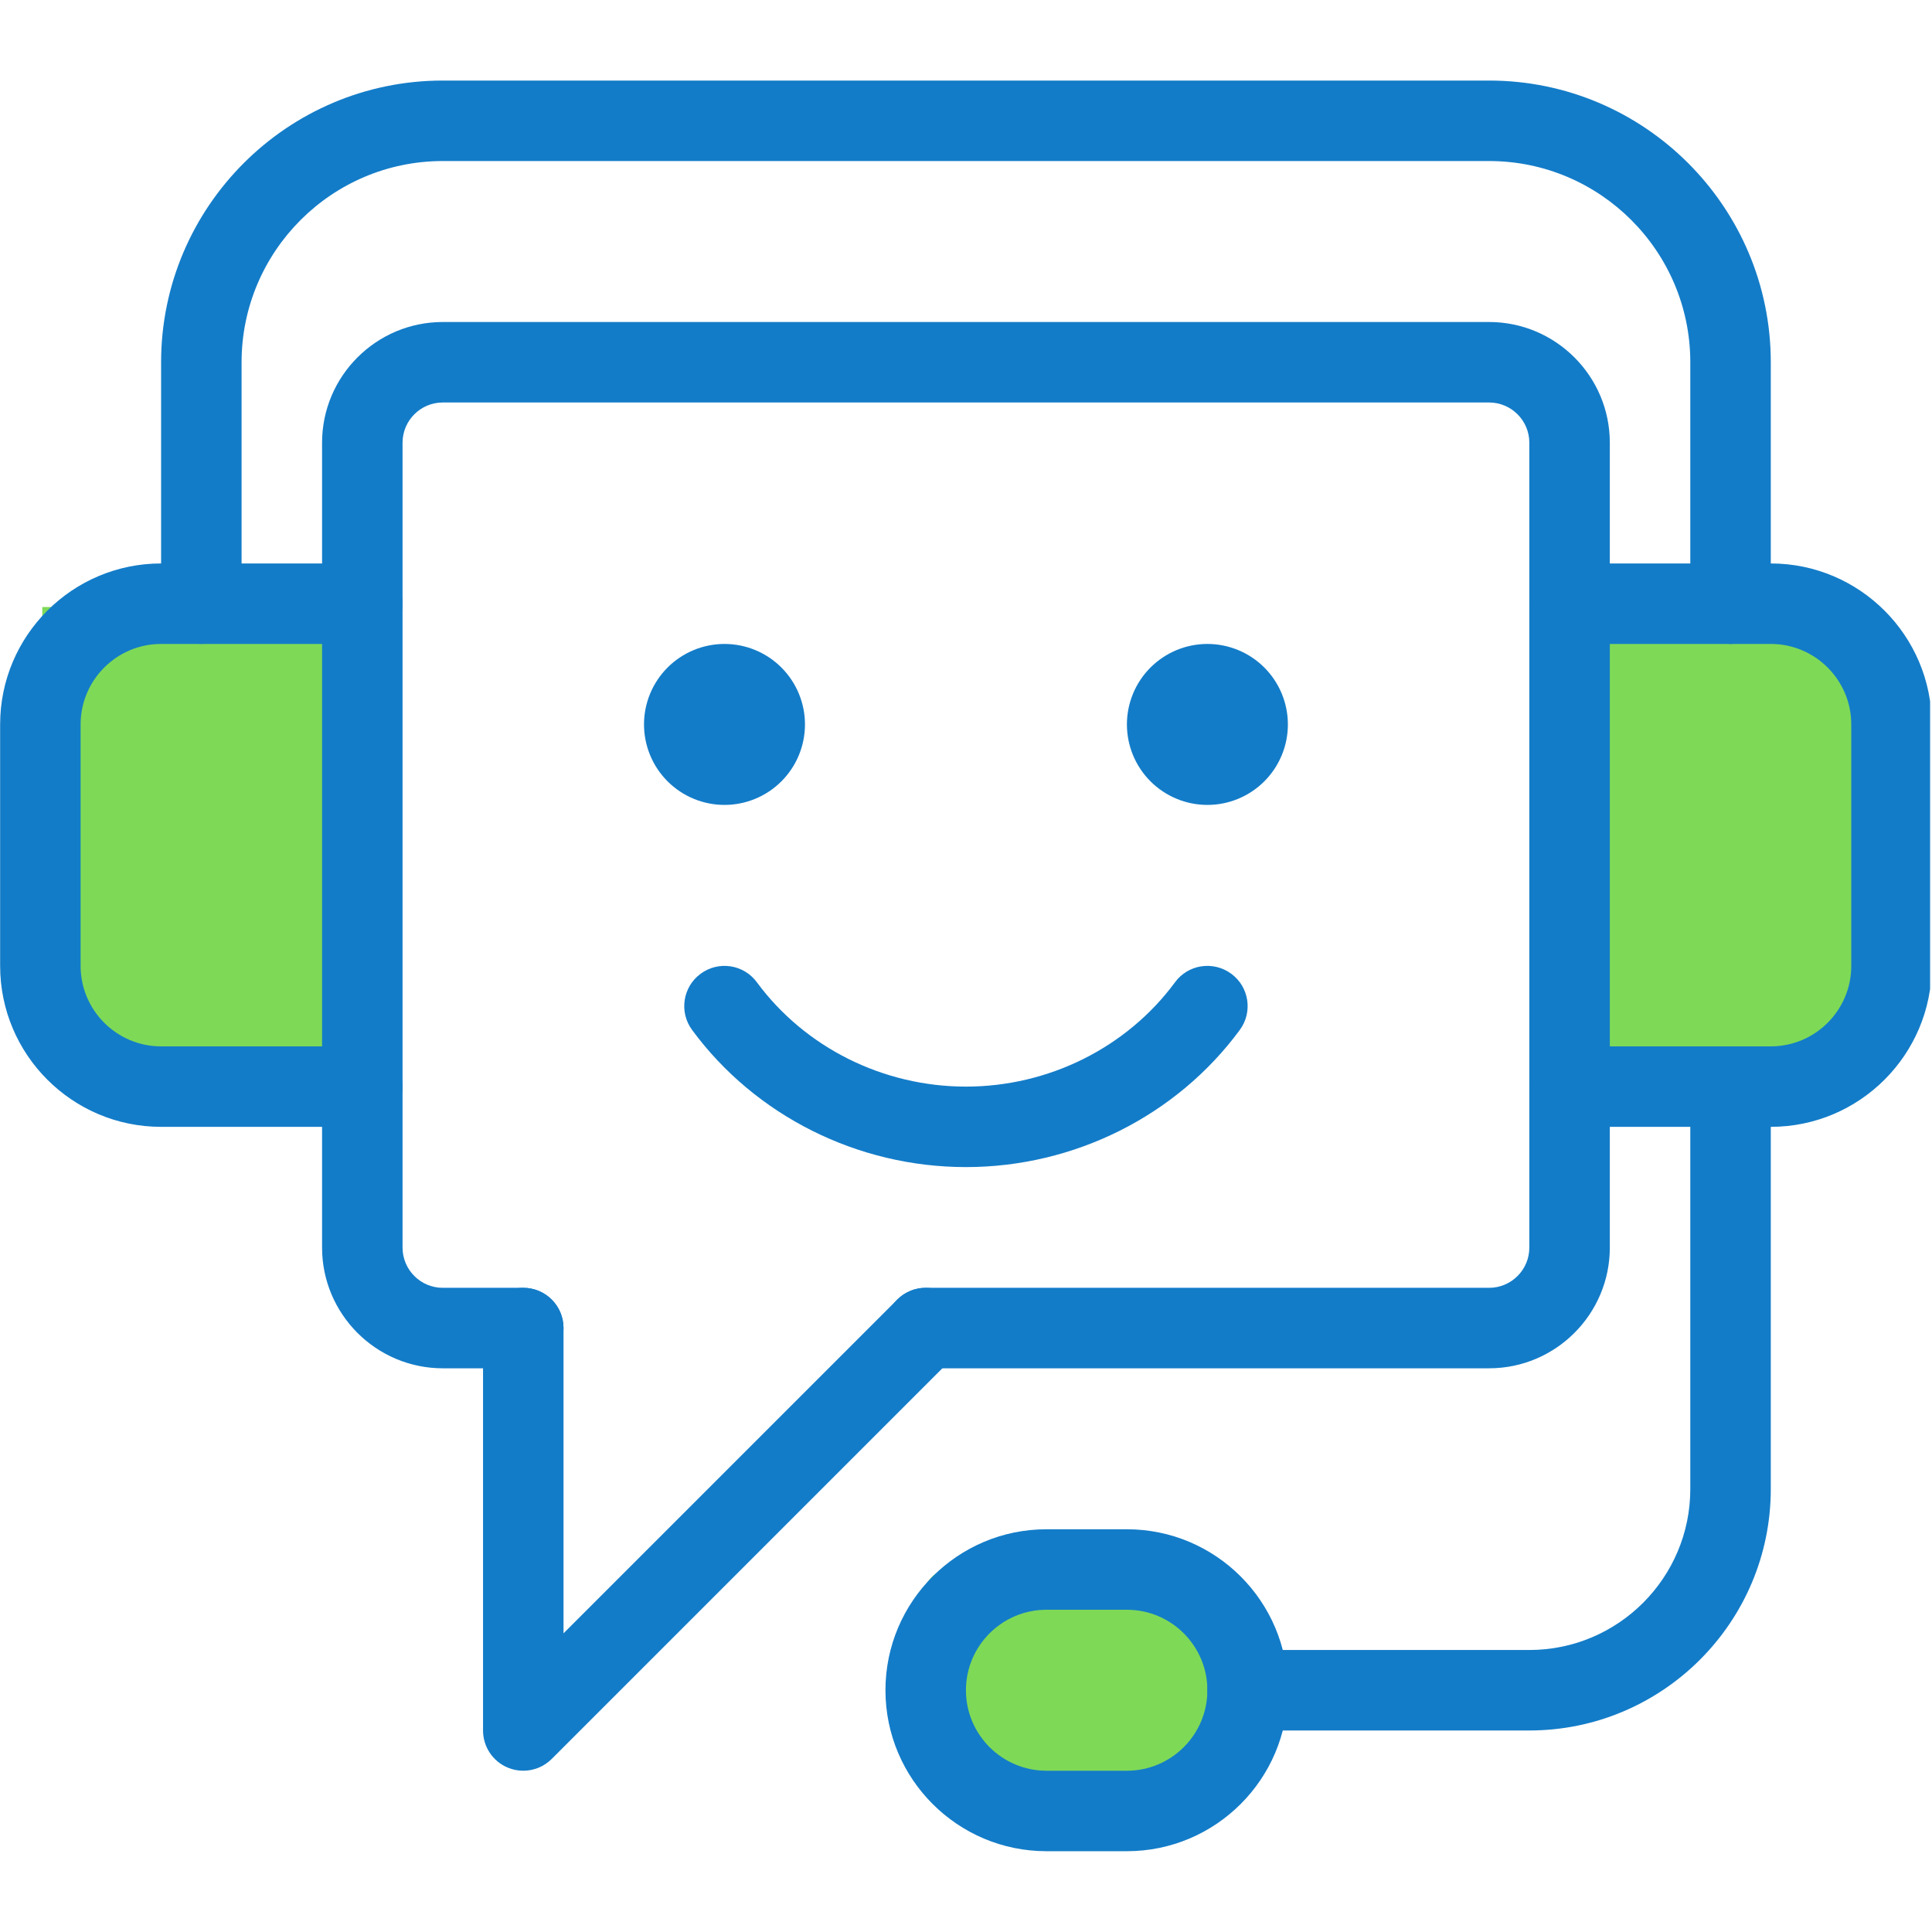 <svg xmlns="http://www.w3.org/2000/svg" xmlns:xlink="http://www.w3.org/1999/xlink" width="2267" zoomAndPan="magnify" viewBox="0 0 1700.88 1701" height="2267" preserveAspectRatio="xMidYMid meet" version="1.0"><defs><clipPath id="5a048dcd9b"><path d="M 37.172 534.422 L 310.172 534.422 L 310.172 937.574 L 37.172 937.574 Z M 37.172 534.422 " clip-rule="nonzero"/></clipPath><clipPath id="6dff416cd2"><path d="M 1371.242 545.125 L 1644.242 545.125 L 1644.242 948.277 L 1371.242 948.277 Z M 1371.242 545.125 " clip-rule="nonzero"/></clipPath><clipPath id="3468eea752"><path d="M 812.961 1381.043 L 1086 1381.043 L 1086 1576.418 L 812.961 1576.418 Z M 812.961 1381.043 " clip-rule="nonzero"/></clipPath><clipPath id="9765fff6e1"><path d="M 838.086 1381.043 L 1060.836 1381.043 C 1074.711 1381.043 1085.961 1392.289 1085.961 1406.164 L 1085.961 1551.297 C 1085.961 1565.172 1074.711 1576.418 1060.836 1576.418 L 838.086 1576.418 C 824.211 1576.418 812.961 1565.172 812.961 1551.297 L 812.961 1406.164 C 812.961 1392.289 824.211 1381.043 838.086 1381.043 Z M 838.086 1381.043 " clip-rule="nonzero"/></clipPath><clipPath id="e473059e78"><path d="M 1346 496 L 1699.27 496 L 1699.27 993 L 1346 993 Z M 1346 496 " clip-rule="nonzero"/></clipPath><clipPath id="aab2c5a242"><path d="M 141 70.922 L 1560 70.922 L 1560 567 L 141 567 Z M 141 70.922 " clip-rule="nonzero"/></clipPath></defs><g clip-path="url(#5a048dcd9b)"><path fill="#7ed957" d="M 37.172 534.422 L 310.172 534.422 L 310.172 937.523 L 37.172 937.523 Z M 37.172 534.422 " fill-opacity="1" fill-rule="nonzero"/></g><g clip-path="url(#6dff416cd2)"><path fill="#7ed957" d="M 1371.242 545.125 L 1644.242 545.125 L 1644.242 948.223 L 1371.242 948.223 Z M 1371.242 545.125 " fill-opacity="1" fill-rule="nonzero"/></g><g clip-path="url(#3468eea752)"><g clip-path="url(#9765fff6e1)"><path fill="#7ed957" d="M 812.961 1381.043 L 1086.184 1381.043 L 1086.184 1576.418 L 812.961 1576.418 Z M 812.961 1381.043 " fill-opacity="1" fill-rule="nonzero"/></g></g><path fill="#137cc8" d="M 1310.988 1204.699 L 814.961 1204.699 C 795.371 1204.699 779.527 1188.855 779.527 1169.27 C 779.527 1149.684 795.371 1133.84 814.961 1133.84 L 1310.988 1133.84 C 1330.539 1133.84 1346.418 1117.961 1346.418 1098.41 L 1346.418 389.797 C 1346.418 370.246 1330.539 354.367 1310.988 354.367 L 389.793 354.367 C 370.242 354.367 354.359 370.246 354.359 389.797 L 354.359 1098.41 C 354.359 1117.961 370.242 1133.84 389.793 1133.84 L 460.652 1133.84 C 480.238 1133.84 496.082 1149.684 496.082 1169.27 C 496.082 1188.855 480.238 1204.699 460.652 1204.699 L 389.793 1204.699 C 331.184 1204.699 283.5 1157.02 283.5 1098.41 L 283.5 389.797 C 283.5 331.188 331.184 283.504 389.793 283.504 L 1310.988 283.504 C 1369.598 283.504 1417.281 331.188 1417.281 389.797 L 1417.281 1098.41 C 1417.281 1157.02 1369.598 1204.699 1310.988 1204.699 Z M 1310.988 1204.699 " fill-opacity="1" fill-rule="nonzero"/><path fill="#137cc8" d="M 992.113 1629.867 L 921.25 1629.867 C 843.09 1629.867 779.527 1566.305 779.527 1488.145 C 779.527 1409.984 843.09 1346.422 921.25 1346.422 L 992.113 1346.422 C 1070.273 1346.422 1133.836 1409.984 1133.836 1488.145 C 1133.836 1566.305 1070.273 1629.867 992.113 1629.867 Z M 921.25 1417.285 C 882.184 1417.285 850.391 1449.082 850.391 1488.145 C 850.391 1527.211 882.184 1559.008 921.25 1559.008 L 992.113 1559.008 C 1031.176 1559.008 1062.973 1527.211 1062.973 1488.145 C 1062.973 1449.082 1031.176 1417.285 992.113 1417.285 Z M 921.25 1417.285 " fill-opacity="1" fill-rule="nonzero"/><g clip-path="url(#e473059e78)"><path fill="#137cc8" d="M 1559.004 992.117 L 1381.848 992.117 C 1362.262 992.117 1346.418 976.273 1346.418 956.688 C 1346.418 937.102 1362.262 921.258 1381.848 921.258 L 1559.004 921.258 C 1598.066 921.258 1629.863 889.461 1629.863 850.395 L 1629.863 637.812 C 1629.863 598.746 1598.066 566.949 1559.004 566.949 L 1381.848 566.949 C 1362.262 566.949 1346.418 551.105 1346.418 531.52 C 1346.418 511.934 1362.262 496.09 1381.848 496.09 L 1559.004 496.09 C 1637.164 496.09 1700.727 559.652 1700.727 637.812 L 1700.727 850.395 C 1700.727 928.555 1637.164 992.117 1559.004 992.117 Z M 1559.004 992.117 " fill-opacity="1" fill-rule="nonzero"/></g><path fill="#137cc8" d="M 318.93 992.117 L 141.777 992.117 C 63.617 992.117 0.055 928.555 0.055 850.395 L 0.055 637.812 C 0.055 559.652 63.617 496.09 141.777 496.09 L 318.93 496.09 C 338.516 496.09 354.359 511.934 354.359 531.52 C 354.359 551.105 338.516 566.949 318.93 566.949 L 141.777 566.949 C 102.711 566.949 70.914 598.746 70.914 637.812 L 70.914 850.395 C 70.914 889.461 102.711 921.258 141.777 921.258 L 318.93 921.258 C 338.516 921.258 354.359 937.102 354.359 956.688 C 354.359 976.273 338.516 992.117 318.93 992.117 Z M 318.93 992.117 " fill-opacity="1" fill-rule="nonzero"/><g clip-path="url(#aab2c5a242)"><path fill="#137cc8" d="M 1523.57 566.949 C 1503.984 566.949 1488.141 551.105 1488.141 531.52 L 1488.141 318.934 C 1488.141 221.262 1408.664 141.781 1310.988 141.781 L 389.793 141.781 C 292.117 141.781 212.637 221.262 212.637 318.934 L 212.637 531.52 C 212.637 551.105 196.793 566.949 177.207 566.949 C 157.621 566.949 141.777 551.105 141.777 531.52 L 141.777 318.934 C 141.777 182.195 253.051 70.922 389.793 70.922 L 1310.988 70.922 C 1447.727 70.922 1559.004 182.195 1559.004 318.934 L 1559.004 531.52 C 1559.004 551.105 1543.156 566.949 1523.57 566.949 Z M 1523.57 566.949 " fill-opacity="1" fill-rule="nonzero"/></g><path fill="#137cc8" d="M 1346.418 1523.578 L 1098.402 1523.578 C 1078.816 1523.578 1062.973 1507.73 1062.973 1488.145 C 1062.973 1468.559 1078.816 1452.715 1098.402 1452.715 L 1346.418 1452.715 C 1424.578 1452.715 1488.141 1389.152 1488.141 1310.992 L 1488.141 956.688 C 1488.141 937.102 1503.984 921.258 1523.57 921.258 C 1543.156 921.258 1559.004 937.102 1559.004 956.688 L 1559.004 1310.992 C 1559.004 1428.219 1463.645 1523.578 1346.418 1523.578 Z M 1346.418 1523.578 " fill-opacity="1" fill-rule="nonzero"/><path fill="#137cc8" d="M 460.652 1559.008 C 456.082 1559.008 451.484 1558.145 447.09 1556.309 C 433.84 1550.844 425.223 1537.898 425.223 1523.578 L 425.223 1169.27 C 425.223 1149.684 441.066 1133.84 460.652 1133.84 C 480.238 1133.84 496.082 1149.684 496.082 1169.27 L 496.082 1438.047 L 789.91 1144.223 C 803.75 1130.383 826.168 1130.383 840.008 1144.223 C 853.848 1158.059 853.848 1180.48 840.008 1194.32 L 485.703 1548.625 C 478.922 1555.406 469.855 1559.008 460.652 1559.008 Z M 460.652 1559.008 " fill-opacity="1" fill-rule="nonzero"/><path fill="#137cc8" d="M 1133.836 637.812 C 1133.836 638.973 1133.805 640.129 1133.75 641.289 C 1133.691 642.445 1133.605 643.602 1133.492 644.758 C 1133.379 645.91 1133.238 647.062 1133.066 648.207 C 1132.898 649.355 1132.699 650.496 1132.473 651.637 C 1132.246 652.773 1131.992 653.902 1131.711 655.027 C 1131.43 656.152 1131.121 657.27 1130.785 658.383 C 1130.445 659.492 1130.082 660.59 1129.691 661.684 C 1129.301 662.777 1128.883 663.855 1128.441 664.93 C 1127.996 666 1127.527 667.059 1127.031 668.109 C 1126.535 669.156 1126.016 670.191 1125.469 671.215 C 1124.922 672.238 1124.348 673.246 1123.754 674.242 C 1123.156 675.234 1122.535 676.215 1121.891 677.18 C 1121.246 678.145 1120.582 679.09 1119.891 680.023 C 1119.199 680.953 1118.484 681.867 1117.75 682.766 C 1117.016 683.66 1116.258 684.539 1115.477 685.398 C 1114.699 686.258 1113.898 687.098 1113.078 687.918 C 1112.258 688.738 1111.422 689.535 1110.562 690.316 C 1109.703 691.094 1108.824 691.852 1107.926 692.586 C 1107.031 693.324 1106.117 694.035 1105.184 694.727 C 1104.254 695.418 1103.305 696.086 1102.34 696.73 C 1101.379 697.375 1100.398 697.996 1099.402 698.59 C 1098.41 699.188 1097.398 699.758 1096.379 700.305 C 1095.355 700.852 1094.32 701.371 1093.27 701.867 C 1092.223 702.363 1091.164 702.836 1090.09 703.277 C 1089.02 703.723 1087.938 704.141 1086.848 704.531 C 1085.754 704.922 1084.652 705.285 1083.543 705.621 C 1082.434 705.957 1081.316 706.266 1080.191 706.547 C 1079.066 706.832 1077.934 707.086 1076.797 707.312 C 1075.66 707.535 1074.52 707.734 1073.371 707.906 C 1072.223 708.074 1071.074 708.219 1069.918 708.332 C 1068.766 708.445 1067.609 708.531 1066.449 708.586 C 1065.293 708.645 1064.133 708.672 1062.973 708.672 C 1061.812 708.672 1060.656 708.645 1059.496 708.586 C 1058.34 708.531 1057.184 708.445 1056.027 708.332 C 1054.875 708.219 1053.723 708.074 1052.574 707.906 C 1051.43 707.734 1050.285 707.535 1049.148 707.312 C 1048.012 707.086 1046.879 706.832 1045.754 706.547 C 1044.629 706.266 1043.512 705.957 1042.402 705.621 C 1041.293 705.285 1040.191 704.922 1039.102 704.531 C 1038.008 704.141 1036.926 703.723 1035.855 703.277 C 1034.785 702.836 1033.723 702.363 1032.676 701.867 C 1031.629 701.371 1030.594 700.852 1029.57 700.305 C 1028.547 699.758 1027.539 699.188 1026.543 698.59 C 1025.547 697.996 1024.57 697.375 1023.605 696.73 C 1022.641 696.086 1021.691 695.418 1020.762 694.727 C 1019.828 694.035 1018.914 693.324 1018.02 692.586 C 1017.121 691.852 1016.246 691.094 1015.387 690.316 C 1014.527 689.535 1013.688 688.738 1012.867 687.918 C 1012.047 687.098 1011.246 686.258 1010.469 685.398 C 1009.691 684.539 1008.934 683.66 1008.195 682.766 C 1007.461 681.867 1006.746 680.953 1006.059 680.023 C 1005.367 679.09 1004.699 678.145 1004.055 677.18 C 1003.41 676.215 1002.789 675.234 1002.195 674.242 C 1001.598 673.246 1001.027 672.238 1000.48 671.215 C 999.934 670.191 999.41 669.156 998.914 668.109 C 998.418 667.059 997.949 666 997.508 664.93 C 997.062 663.855 996.645 662.773 996.254 661.684 C 995.863 660.59 995.5 659.492 995.164 658.383 C 994.828 657.27 994.516 656.152 994.234 655.027 C 993.953 653.902 993.699 652.773 993.473 651.637 C 993.246 650.496 993.051 649.355 992.879 648.207 C 992.707 647.062 992.566 645.91 992.453 644.758 C 992.34 643.602 992.254 642.445 992.199 641.289 C 992.141 640.129 992.113 638.973 992.113 637.812 C 992.113 636.652 992.141 635.492 992.199 634.336 C 992.254 633.176 992.34 632.02 992.453 630.867 C 992.566 629.711 992.707 628.562 992.879 627.414 C 993.051 626.266 993.246 625.125 993.473 623.988 C 993.699 622.848 993.953 621.719 994.234 620.594 C 994.516 619.469 994.828 618.352 995.164 617.242 C 995.5 616.133 995.863 615.031 996.254 613.938 C 996.645 612.848 997.062 611.766 997.508 610.695 C 997.949 609.621 998.418 608.562 998.914 607.516 C 999.41 606.465 999.934 605.43 1000.48 604.406 C 1001.027 603.383 1001.598 602.375 1002.195 601.383 C 1002.789 600.387 1003.41 599.406 1004.055 598.441 C 1004.699 597.477 1005.367 596.531 1006.059 595.598 C 1006.746 594.668 1007.461 593.754 1008.195 592.855 C 1008.934 591.961 1009.691 591.082 1010.469 590.223 C 1011.246 589.363 1012.047 588.523 1012.867 587.703 C 1013.688 586.883 1014.527 586.086 1015.387 585.305 C 1016.246 584.527 1017.121 583.77 1018.02 583.035 C 1018.914 582.301 1019.828 581.586 1020.762 580.895 C 1021.691 580.203 1022.641 579.535 1023.605 578.891 C 1024.57 578.246 1025.547 577.629 1026.543 577.031 C 1027.539 576.434 1028.547 575.863 1029.57 575.316 C 1030.594 574.77 1031.629 574.25 1032.676 573.754 C 1033.723 573.258 1034.785 572.789 1035.855 572.344 C 1036.926 571.898 1038.008 571.484 1039.102 571.094 C 1040.191 570.703 1041.293 570.336 1042.402 570 C 1043.512 569.664 1044.629 569.355 1045.754 569.074 C 1046.879 568.793 1048.012 568.539 1049.148 568.312 C 1050.285 568.086 1051.43 567.887 1052.574 567.715 C 1053.723 567.547 1054.875 567.406 1056.027 567.293 C 1057.184 567.176 1058.34 567.094 1059.496 567.035 C 1060.656 566.977 1061.812 566.949 1062.973 566.949 C 1064.133 566.949 1065.293 566.977 1066.449 567.035 C 1067.609 567.094 1068.766 567.176 1069.918 567.293 C 1071.074 567.406 1072.223 567.547 1073.371 567.715 C 1074.52 567.887 1075.66 568.086 1076.797 568.312 C 1077.934 568.539 1079.066 568.793 1080.191 569.074 C 1081.316 569.355 1082.434 569.664 1083.543 570 C 1084.652 570.336 1085.754 570.703 1086.848 571.094 C 1087.938 571.484 1089.02 571.898 1090.09 572.344 C 1091.164 572.789 1092.223 573.258 1093.27 573.754 C 1094.32 574.25 1095.355 574.77 1096.379 575.316 C 1097.398 575.863 1098.41 576.434 1099.402 577.031 C 1100.398 577.629 1101.379 578.246 1102.34 578.891 C 1103.305 579.535 1104.254 580.203 1105.184 580.895 C 1106.117 581.586 1107.031 582.301 1107.926 583.035 C 1108.824 583.77 1109.703 584.527 1110.562 585.305 C 1111.422 586.086 1112.258 586.883 1113.078 587.703 C 1113.898 588.523 1114.699 589.363 1115.477 590.223 C 1116.258 591.082 1117.016 591.961 1117.75 592.855 C 1118.484 593.754 1119.199 594.668 1119.891 595.598 C 1120.582 596.531 1121.246 597.477 1121.891 598.441 C 1122.535 599.406 1123.156 600.387 1123.754 601.383 C 1124.348 602.375 1124.922 603.383 1125.469 604.406 C 1126.016 605.43 1126.535 606.465 1127.031 607.516 C 1127.527 608.562 1127.996 609.621 1128.441 610.695 C 1128.883 611.766 1129.301 612.848 1129.691 613.938 C 1130.082 615.031 1130.445 616.133 1130.785 617.242 C 1131.121 618.352 1131.43 619.469 1131.711 620.594 C 1131.992 621.719 1132.246 622.848 1132.473 623.988 C 1132.699 625.125 1132.898 626.266 1133.066 627.414 C 1133.238 628.562 1133.379 629.711 1133.492 630.867 C 1133.605 632.02 1133.691 633.176 1133.75 634.336 C 1133.805 635.492 1133.836 636.652 1133.836 637.812 Z M 1133.836 637.812 " fill-opacity="1" fill-rule="nonzero"/><path fill="#137cc8" d="M 708.668 637.812 C 708.668 638.973 708.641 640.129 708.582 641.289 C 708.523 642.445 708.441 643.602 708.324 644.758 C 708.211 645.91 708.07 647.062 707.898 648.207 C 707.73 649.355 707.531 650.496 707.305 651.637 C 707.078 652.773 706.824 653.902 706.543 655.027 C 706.262 656.152 705.953 657.27 705.617 658.383 C 705.277 659.492 704.914 660.59 704.523 661.684 C 704.133 662.777 703.719 663.855 703.273 664.93 C 702.828 666 702.359 667.059 701.863 668.109 C 701.367 669.156 700.848 670.191 700.301 671.215 C 699.754 672.238 699.184 673.246 698.586 674.242 C 697.988 675.234 697.367 676.215 696.727 677.18 C 696.082 678.145 695.414 679.09 694.723 680.023 C 694.031 680.953 693.316 681.867 692.582 682.766 C 691.848 683.66 691.09 684.539 690.312 685.398 C 689.531 686.258 688.73 687.098 687.914 687.918 C 687.094 688.738 686.254 689.535 685.395 690.316 C 684.535 691.094 683.656 691.852 682.762 692.586 C 681.863 693.324 680.949 694.035 680.02 694.727 C 679.086 695.418 678.137 696.086 677.176 696.73 C 676.211 697.375 675.23 697.996 674.234 698.59 C 673.242 699.188 672.23 699.758 671.211 700.305 C 670.188 700.852 669.152 701.371 668.102 701.867 C 667.055 702.363 665.996 702.836 664.922 703.277 C 663.852 703.723 662.77 704.141 661.68 704.531 C 660.586 704.922 659.484 705.285 658.375 705.621 C 657.266 705.957 656.148 706.266 655.023 706.547 C 653.898 706.832 652.77 707.086 651.629 707.312 C 650.492 707.535 649.352 707.734 648.203 707.906 C 647.055 708.074 645.906 708.219 644.75 708.332 C 643.598 708.445 642.441 708.531 641.281 708.586 C 640.125 708.645 638.965 708.672 637.805 708.672 C 636.645 708.672 635.488 708.645 634.328 708.586 C 633.172 708.531 632.016 708.445 630.859 708.332 C 629.707 708.219 628.555 708.074 627.41 707.906 C 626.262 707.734 625.117 707.535 623.98 707.312 C 622.844 707.086 621.715 706.832 620.59 706.547 C 619.465 706.266 618.348 705.957 617.234 705.621 C 616.125 705.285 615.023 704.922 613.934 704.531 C 612.84 704.141 611.762 703.723 610.688 703.277 C 609.617 702.836 608.559 702.363 607.508 701.867 C 606.461 701.371 605.426 700.852 604.402 700.305 C 603.379 699.758 602.371 699.188 601.375 698.59 C 600.383 697.996 599.402 697.375 598.438 696.73 C 597.473 696.086 596.523 695.418 595.594 694.727 C 594.664 694.035 593.75 693.324 592.852 692.586 C 591.957 691.852 591.078 691.094 590.219 690.316 C 589.359 689.535 588.52 688.738 587.699 687.918 C 586.879 687.098 586.078 686.258 585.301 685.398 C 584.523 684.539 583.766 683.66 583.031 682.766 C 582.293 681.867 581.582 680.953 580.891 680.023 C 580.199 679.09 579.531 678.145 578.887 677.18 C 578.242 676.215 577.621 675.234 577.027 674.242 C 576.43 673.246 575.859 672.238 575.312 671.215 C 574.766 670.191 574.242 669.156 573.75 668.109 C 573.254 667.059 572.781 666 572.34 664.93 C 571.895 663.855 571.477 662.773 571.086 661.684 C 570.695 660.59 570.332 659.492 569.996 658.383 C 569.66 657.27 569.352 656.152 569.066 655.027 C 568.785 653.902 568.531 652.773 568.305 651.637 C 568.078 650.496 567.883 649.355 567.711 648.207 C 567.543 647.062 567.398 645.91 567.285 644.758 C 567.172 643.602 567.086 642.445 567.031 641.289 C 566.973 640.129 566.945 638.973 566.945 637.812 C 566.945 636.652 566.973 635.492 567.031 634.336 C 567.086 633.176 567.172 632.02 567.285 630.867 C 567.398 629.711 567.543 628.562 567.711 627.414 C 567.883 626.266 568.078 625.125 568.305 623.988 C 568.531 622.848 568.785 621.719 569.066 620.594 C 569.352 619.469 569.66 618.352 569.996 617.242 C 570.332 616.133 570.695 615.031 571.086 613.938 C 571.477 612.848 571.895 611.766 572.34 610.695 C 572.781 609.621 573.254 608.562 573.746 607.516 C 574.242 606.465 574.766 605.43 575.312 604.406 C 575.859 603.383 576.43 602.375 577.027 601.383 C 577.621 600.387 578.242 599.406 578.887 598.441 C 579.531 597.477 580.199 596.531 580.891 595.598 C 581.582 594.668 582.293 593.754 583.031 592.855 C 583.766 591.961 584.523 591.082 585.301 590.223 C 586.078 589.363 586.879 588.523 587.699 587.703 C 588.52 586.883 589.359 586.086 590.219 585.305 C 591.078 584.527 591.957 583.77 592.852 583.035 C 593.75 582.301 594.664 581.586 595.594 580.895 C 596.523 580.203 597.473 579.535 598.438 578.891 C 599.402 578.246 600.383 577.629 601.375 577.031 C 602.371 576.434 603.379 575.863 604.402 575.316 C 605.426 574.77 606.461 574.25 607.508 573.754 C 608.559 573.258 609.617 572.789 610.688 572.344 C 611.762 571.898 612.84 571.484 613.934 571.094 C 615.023 570.703 616.125 570.336 617.234 570 C 618.348 569.664 619.465 569.355 620.59 569.074 C 621.715 568.793 622.844 568.539 623.98 568.312 C 625.117 568.086 626.262 567.887 627.41 567.715 C 628.555 567.547 629.707 567.406 630.859 567.293 C 632.016 567.176 633.172 567.094 634.328 567.035 C 635.488 566.977 636.645 566.949 637.805 566.949 C 638.965 566.949 640.125 566.977 641.281 567.035 C 642.441 567.094 643.598 567.176 644.75 567.293 C 645.906 567.406 647.055 567.547 648.203 567.715 C 649.352 567.887 650.492 568.086 651.629 568.312 C 652.77 568.539 653.898 568.793 655.023 569.074 C 656.148 569.355 657.266 569.664 658.375 570 C 659.484 570.336 660.586 570.703 661.68 571.094 C 662.77 571.484 663.852 571.898 664.922 572.344 C 665.996 572.789 667.055 573.258 668.102 573.754 C 669.152 574.25 670.188 574.77 671.211 575.316 C 672.23 575.863 673.242 576.434 674.234 577.031 C 675.23 577.629 676.211 578.246 677.176 578.891 C 678.137 579.535 679.086 580.203 680.02 580.895 C 680.949 581.586 681.863 582.301 682.762 583.035 C 683.656 583.77 684.535 584.527 685.395 585.305 C 686.254 586.086 687.094 586.883 687.914 587.703 C 688.73 588.523 689.531 589.363 690.312 590.223 C 691.09 591.082 691.848 591.961 692.582 592.855 C 693.316 593.754 694.031 594.668 694.723 595.598 C 695.414 596.531 696.082 597.477 696.727 598.441 C 697.367 599.406 697.988 600.387 698.586 601.383 C 699.184 602.375 699.754 603.383 700.301 604.406 C 700.848 605.43 701.367 606.465 701.863 607.516 C 702.359 608.562 702.828 609.621 703.273 610.695 C 703.719 611.766 704.133 612.848 704.523 613.938 C 704.914 615.031 705.277 616.133 705.617 617.242 C 705.953 618.352 706.262 619.469 706.543 620.594 C 706.824 621.719 707.078 622.848 707.305 623.988 C 707.531 625.125 707.73 626.266 707.898 627.414 C 708.07 628.562 708.211 629.711 708.324 630.867 C 708.441 632.02 708.523 633.176 708.582 634.336 C 708.641 635.492 708.668 636.652 708.668 637.812 Z M 708.668 637.812 " fill-opacity="1" fill-rule="nonzero"/><path fill="#137cc8" d="M 850.391 1027.547 C 755.102 1027.547 664.965 982.43 609.297 906.828 C 597.668 891.082 601.027 868.902 616.801 857.316 C 632.477 845.691 654.762 849.047 666.312 864.82 C 708.703 922.324 777.523 956.688 850.391 956.688 C 923.258 956.688 992.078 922.324 1034.465 864.82 C 1045.988 849.047 1068.16 845.691 1083.977 857.316 C 1099.75 868.902 1103.109 891.082 1091.48 906.828 C 1035.812 982.43 945.676 1027.547 850.391 1027.547 Z M 850.391 1027.547 " fill-opacity="1" fill-rule="nonzero"/></svg>